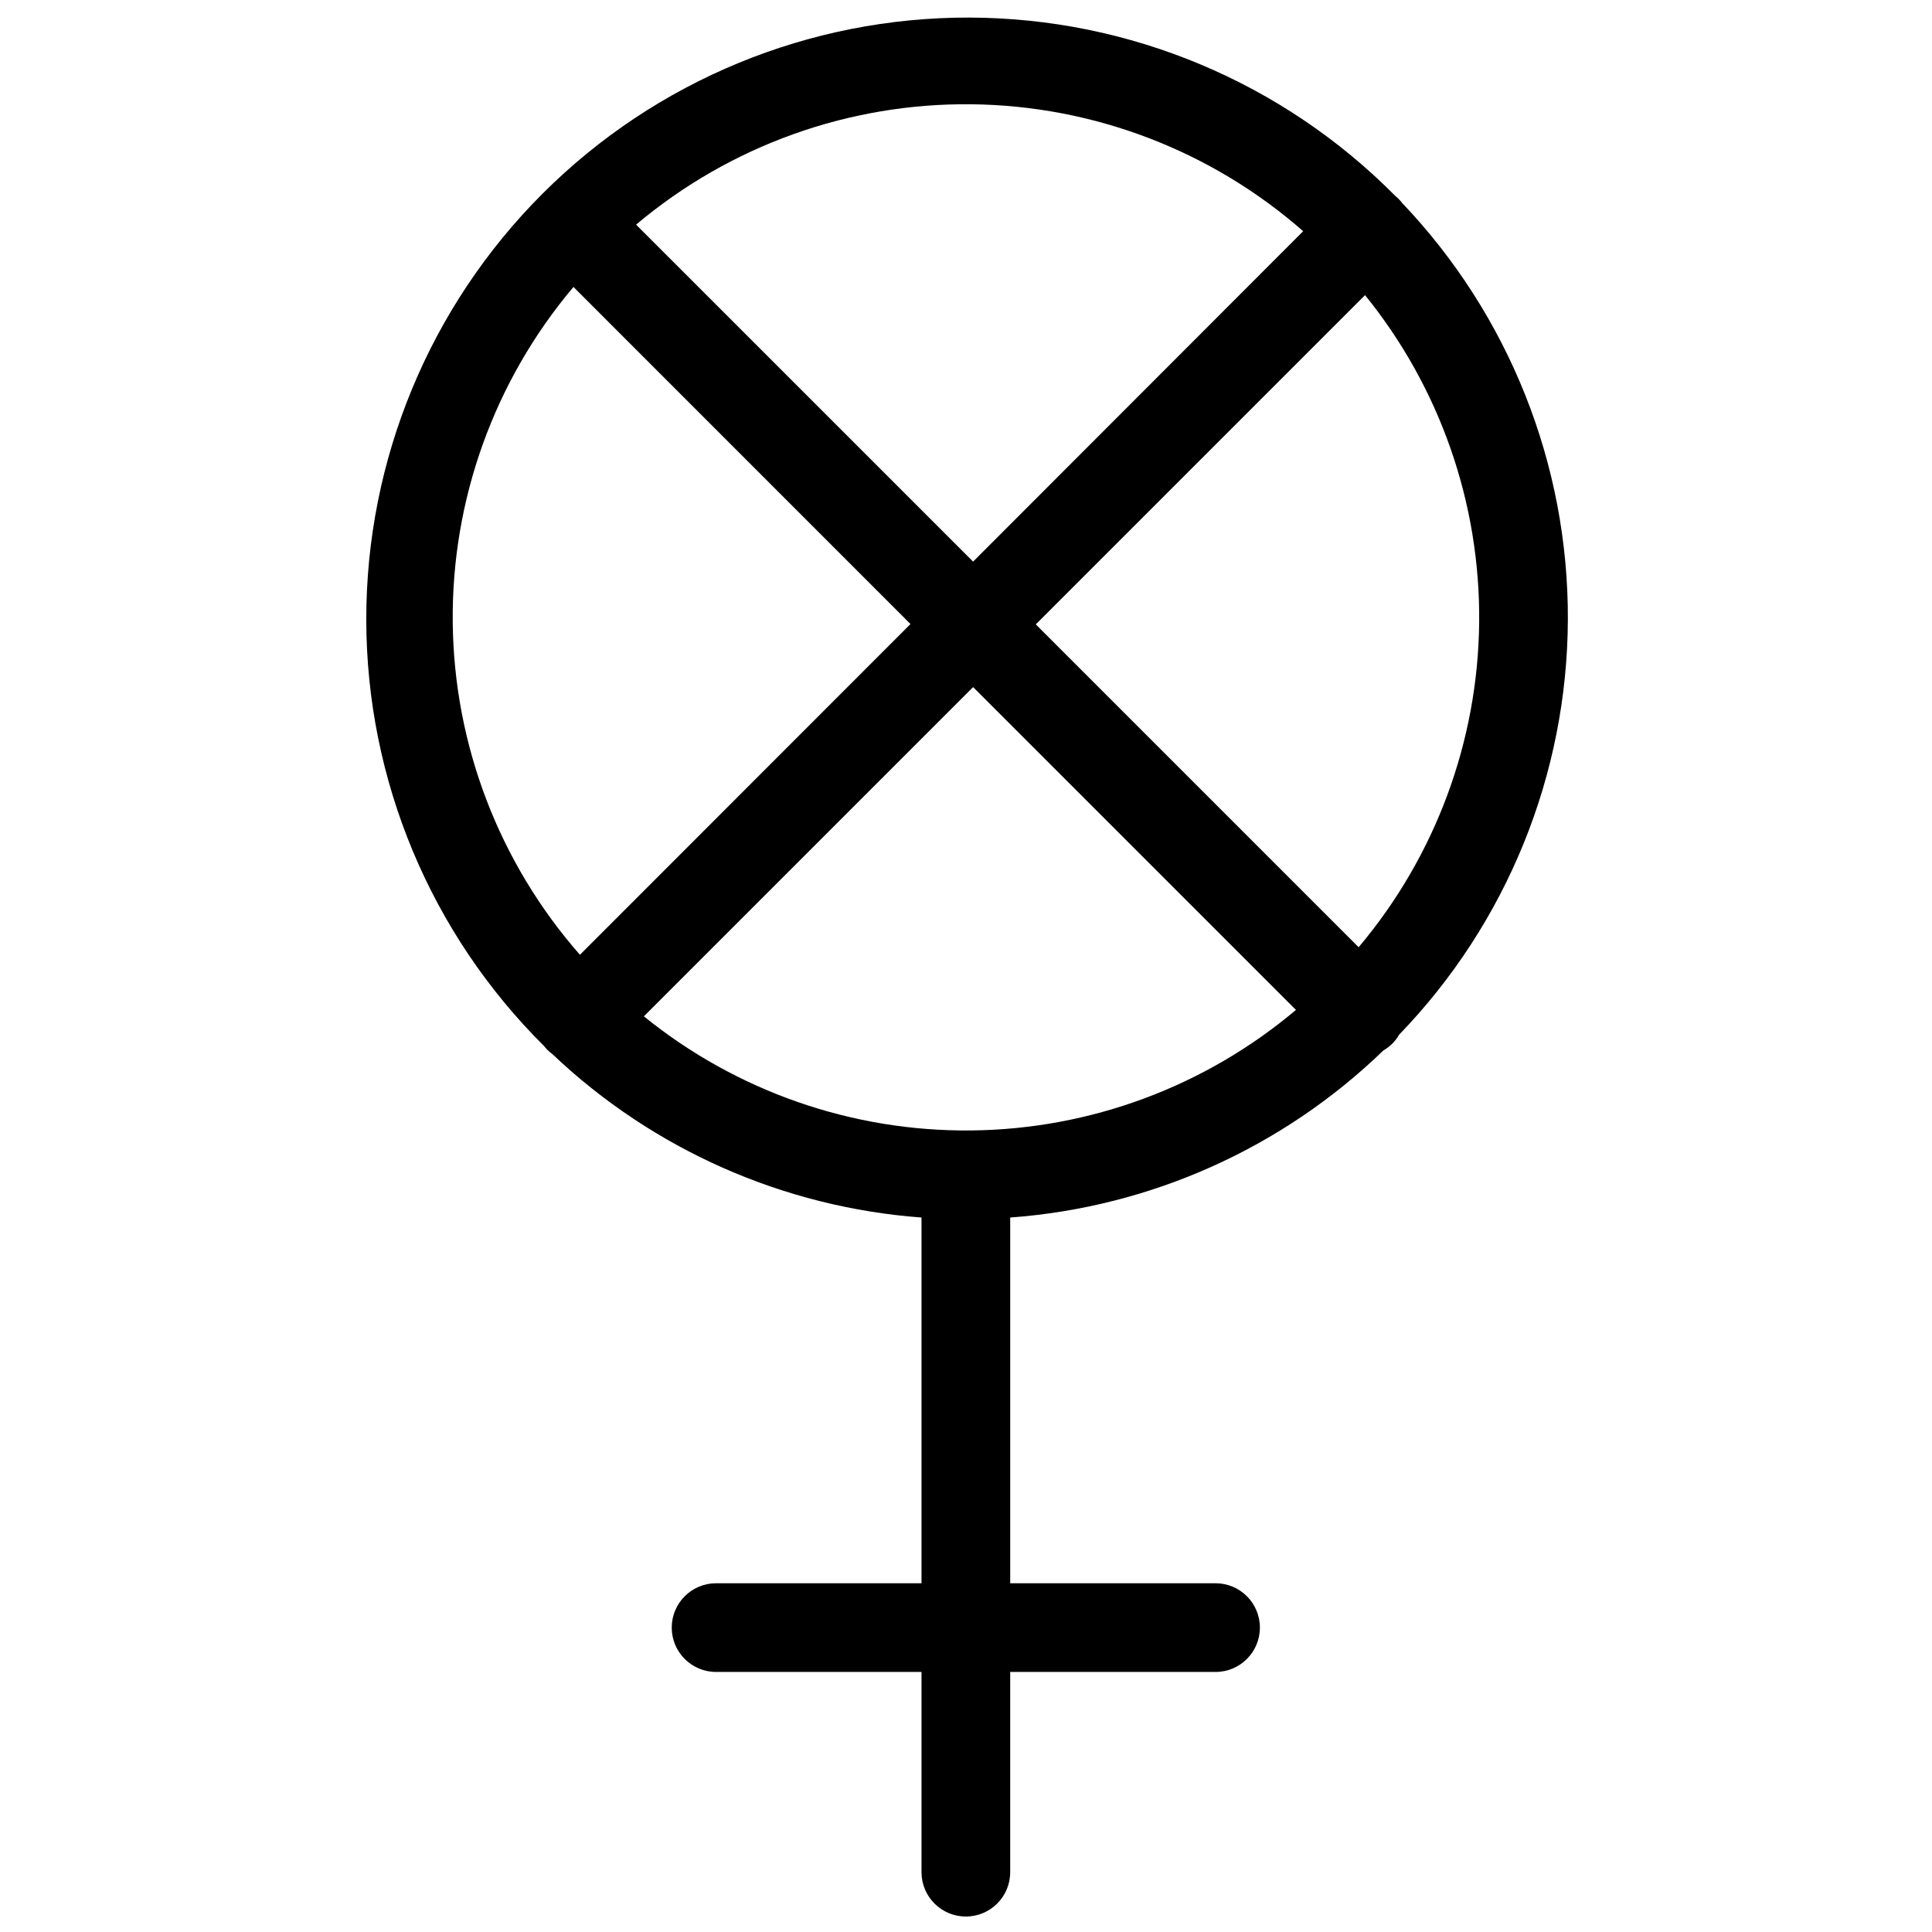 <?xml version="1.0" encoding="UTF-8"?>
<!-- Uploaded to: ICON Repo, www.svgrepo.com, Generator: ICON Repo Mixer Tools -->
<svg width="800px" height="800px" version="1.1" viewBox="144 144 512 512" xmlns="http://www.w3.org/2000/svg">
 <defs>
  <clipPath id="a">
   <path d="m241 148.09h319v503.81h-319z"/>
  </clipPath>
 </defs>
 <g clip-path="url(#a)">
  <path d="m510.61 422.38c1.742-0.996 3.184-2.438 4.176-4.18 28.547-29.539 44.566-68.969 44.715-110.04 0.148-41.078-15.59-80.621-43.918-110.37-0.289-0.379-0.602-0.742-0.941-1.082-0.289-0.289-0.578-0.543-0.887-0.797h0.004c-29.832-30.129-70.434-47.133-112.83-47.254-42.398-0.121-83.098 16.656-113.1 46.617-30 29.961-46.828 70.637-46.762 113.04s17.02 83.023 47.109 112.89c0.285 0.367 0.594 0.715 0.922 1.047 0.41 0.398 0.844 0.766 1.301 1.105 26.629 25.289 61.188 40.586 97.812 43.301v96.926l-54.438-0.004c-6.492 0-11.754 5.262-11.754 11.754 0 6.488 5.262 11.75 11.754 11.75h54.438v53.066c0 6.488 5.262 11.75 11.75 11.75 6.492 0 11.754-5.262 11.754-11.75v-53.066h54.422-0.004c6.492 0 11.754-5.262 11.754-11.75 0-6.492-5.262-11.754-11.754-11.754h-54.418v-96.922c37.137-2.715 72.137-18.387 98.895-44.277zm-195.98-9.039 87.254-87.254 85.555 85.555v-0.004c-24.113 20.34-54.559 31.637-86.098 31.945-31.543 0.312-62.203-10.387-86.711-30.246zm189.42-18.316-85.555-85.555 87.254-87.254c19.859 24.508 30.555 55.168 30.246 86.711-0.312 31.539-11.605 61.988-31.945 86.098zm-14.609-189.84-87.559 87.648-89.312-89.297c24.816-20.914 56.316-32.238 88.77-31.906 32.457 0.332 63.719 12.297 88.102 33.715zm-193.45 14.879 89.297 89.312-87.598 87.652c-21.418-24.387-33.383-55.648-33.711-88.102-0.332-32.457 10.988-63.957 31.906-88.773z"/>
 </g>
</svg>